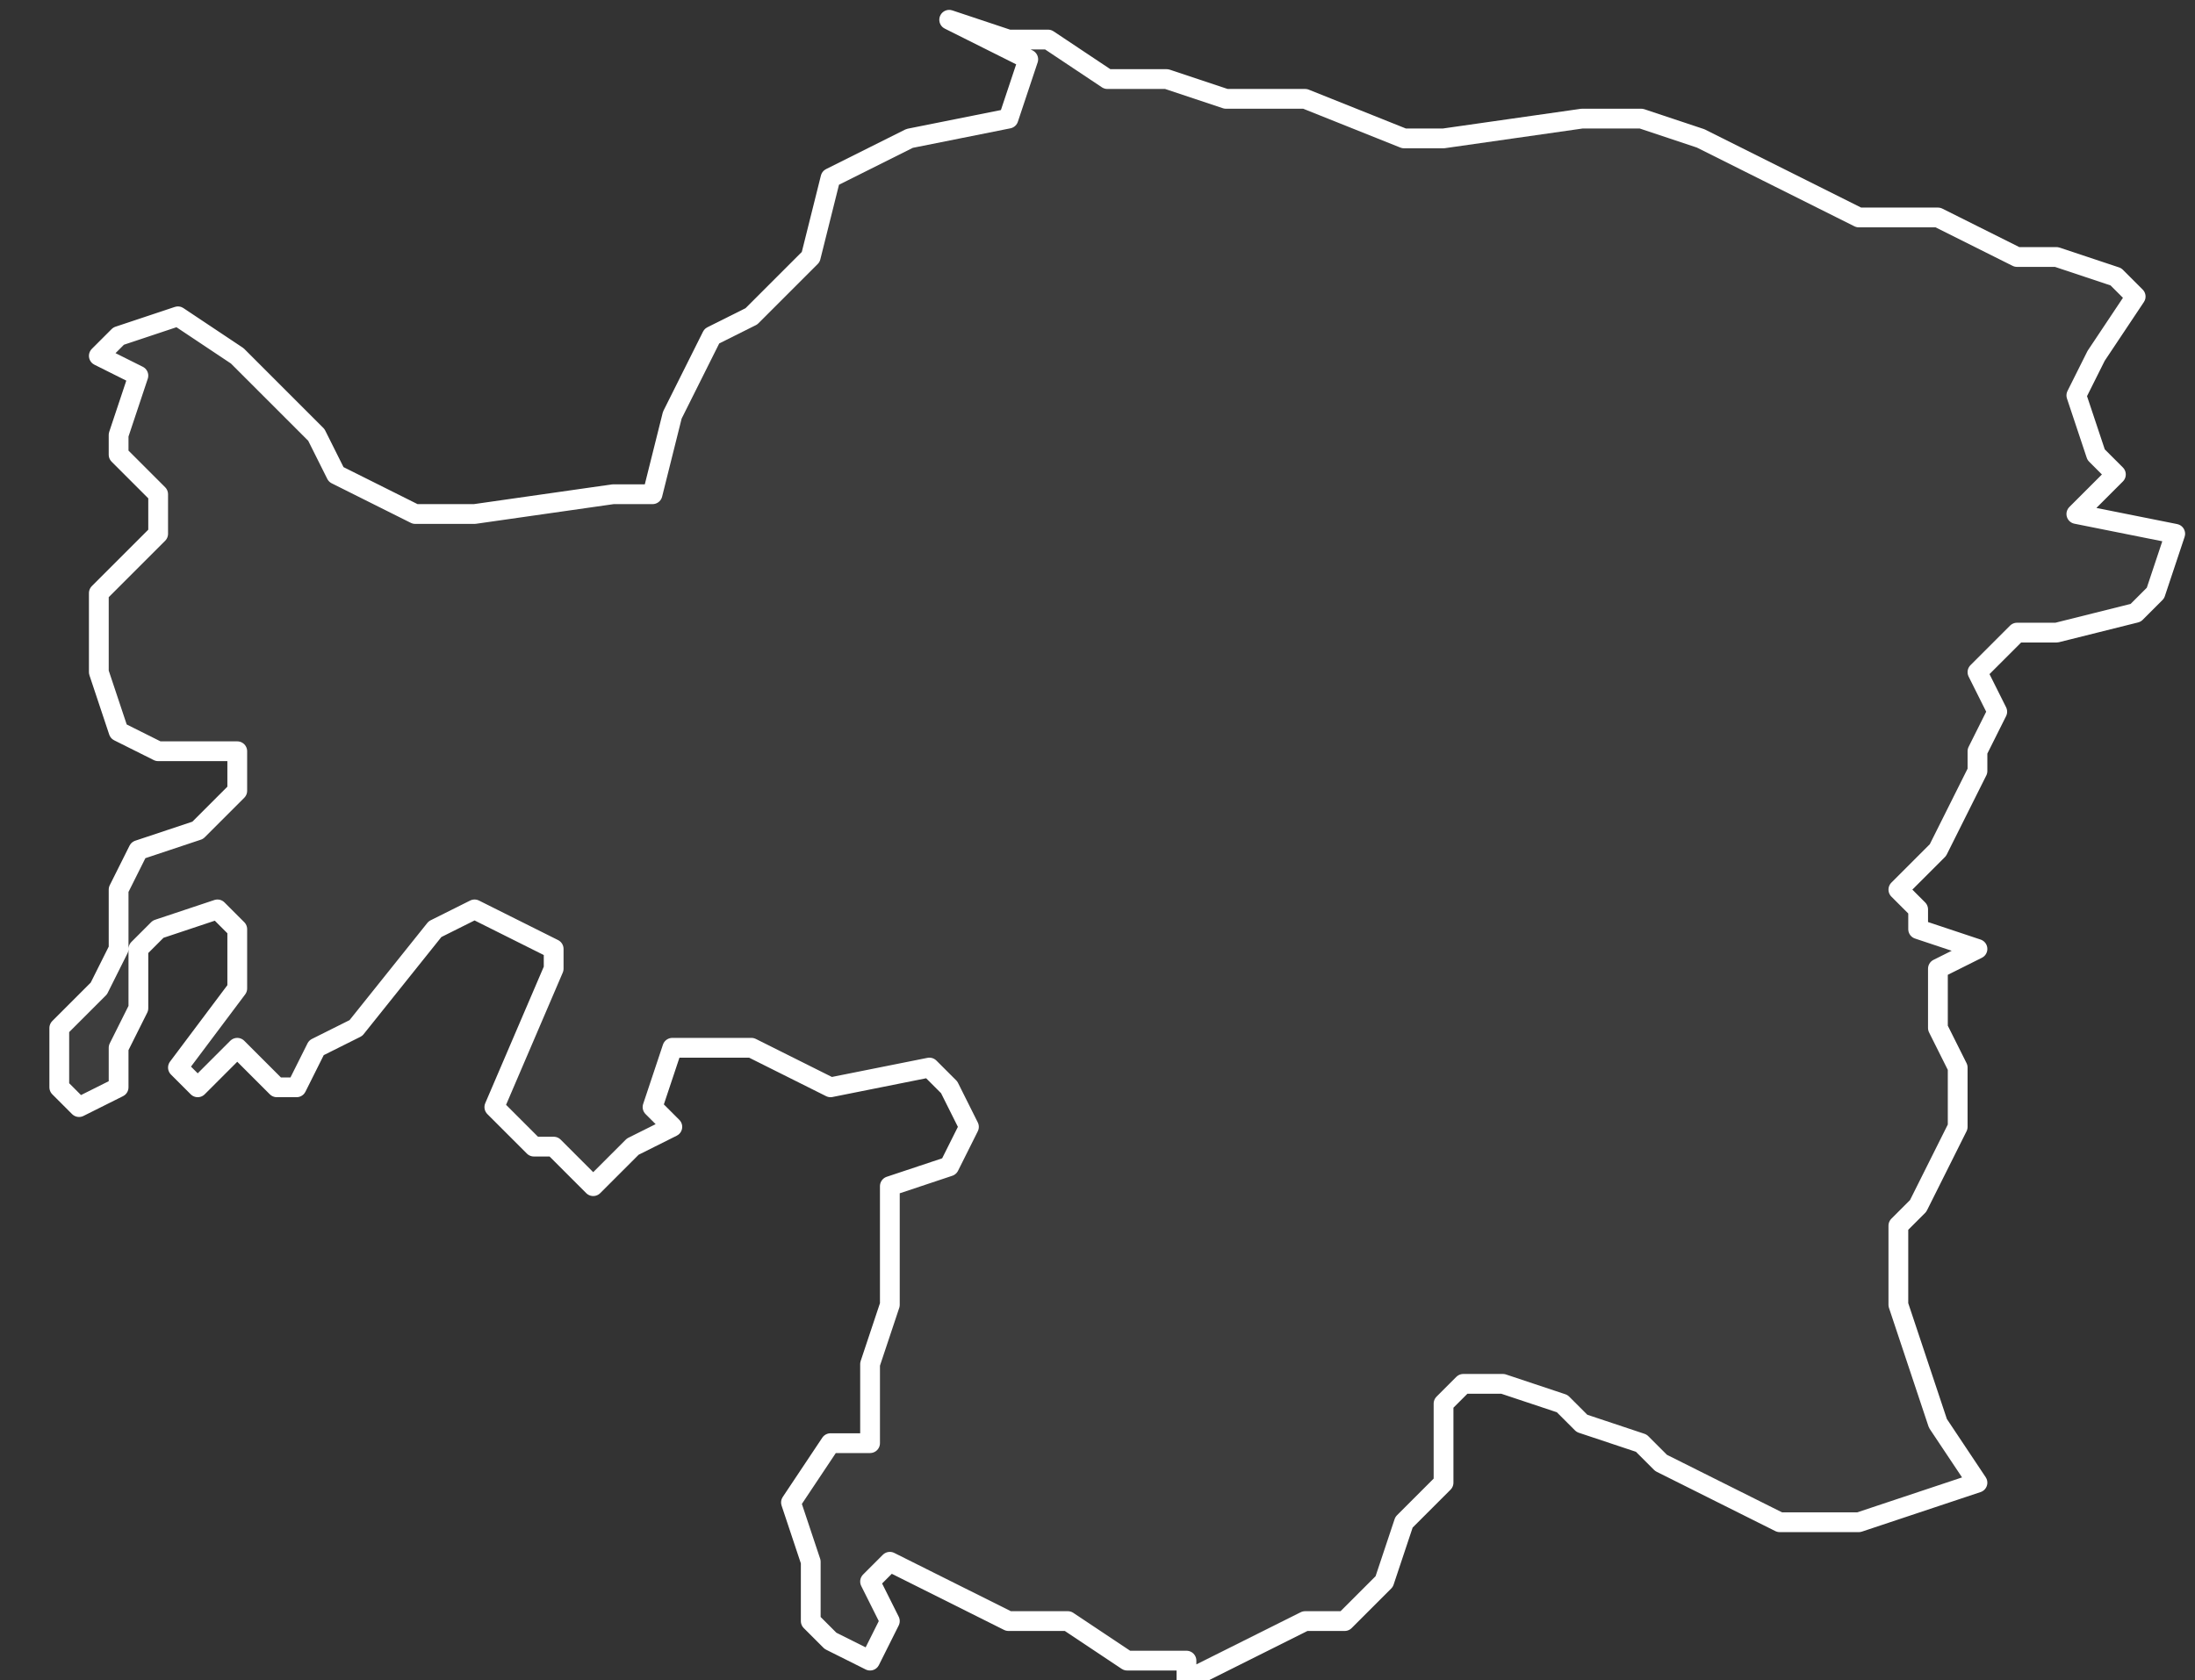 <svg xmlns="http://www.w3.org/2000/svg" version="1.2" viewBox="2.796 -68.879 0.111 0.085"><rect x="2.796" y="-68.879" width="0.111" height="0.085" fill="#333333" stroke="none"/><g><path fill="#fff" fill-opacity=".05" fill-rule="evenodd" stroke="#fff" stroke-linecap="round" stroke-linejoin="round" stroke-width=".001" d="m2.844-68.878.003.001.002 0.0.003.002.003-0.0.003.001.004-0.0.005.002.002 0.0.007-.001.003 0.0.003.001.008.004.004-0.0.004.002.002 0.0.003.001.001.001-.002.003-.001.002.001.003.001.001-.002.002.005.001-.001.003-.001.001-.004.001-.002-0-.002.002.001.002-.001.002 0.0.001-.002.004-.002.002.001.001-0.0.001.003.001-.002.001 0.0.003.001.002-0.0.003-.002.004-.001.001-0.0.004.002.006.002.003-.003.001-.003.001-.004 0-.006-.003-.001-.001-.003-.001-.001-.001-.003-.001-.002 0-.001.001v.004l-.002.002-.001.003-.002.002-.002 0-.006.003-0-.001-.003-0-.003-.002-.003 0-.004-.002-.002-.001-.001.001.001.002-.001.002-.002-.001-.001-.001 0-.003-.001-.003.002-.003.002-0.0 0-.003-0-.001.001-.003 0-.006.003-.001.001-.002-.001-.002-.001-.001-.005.001-.004-.002-.004-0-.001.003.001.001-.002.001-.002.002-.002-.002-.001-0-.002-.002.003-.007-0-.001-.004-.002-.002.001-.004.005-.002.001-.001.002-.001-0-.002-.002-.002.002-.001-.001.003-.004 0-.003-.001-.001-.003.001-.001.001-0.0.003-.001.002 0.0.002-.002.001-.001-.001 0-.003.002-.002.001-.002-0-.003.001-.002.003-.001.002-.002 0-.002-.004 0-.002-.001-.001-.003 0-.004.003-.003-0-.002-.002-.002-0-.001.001-.003-.002-.001.001-.001.003-.001.003.002.003.003.001.001.001.002.004.002.003 0.0.007-.001.002-0.0.001-.004.002-.004.002-.001.001-.001.002-.002.001-.004.004-.002.005-.001.001-.003Z" class="polygon"/></g></svg>